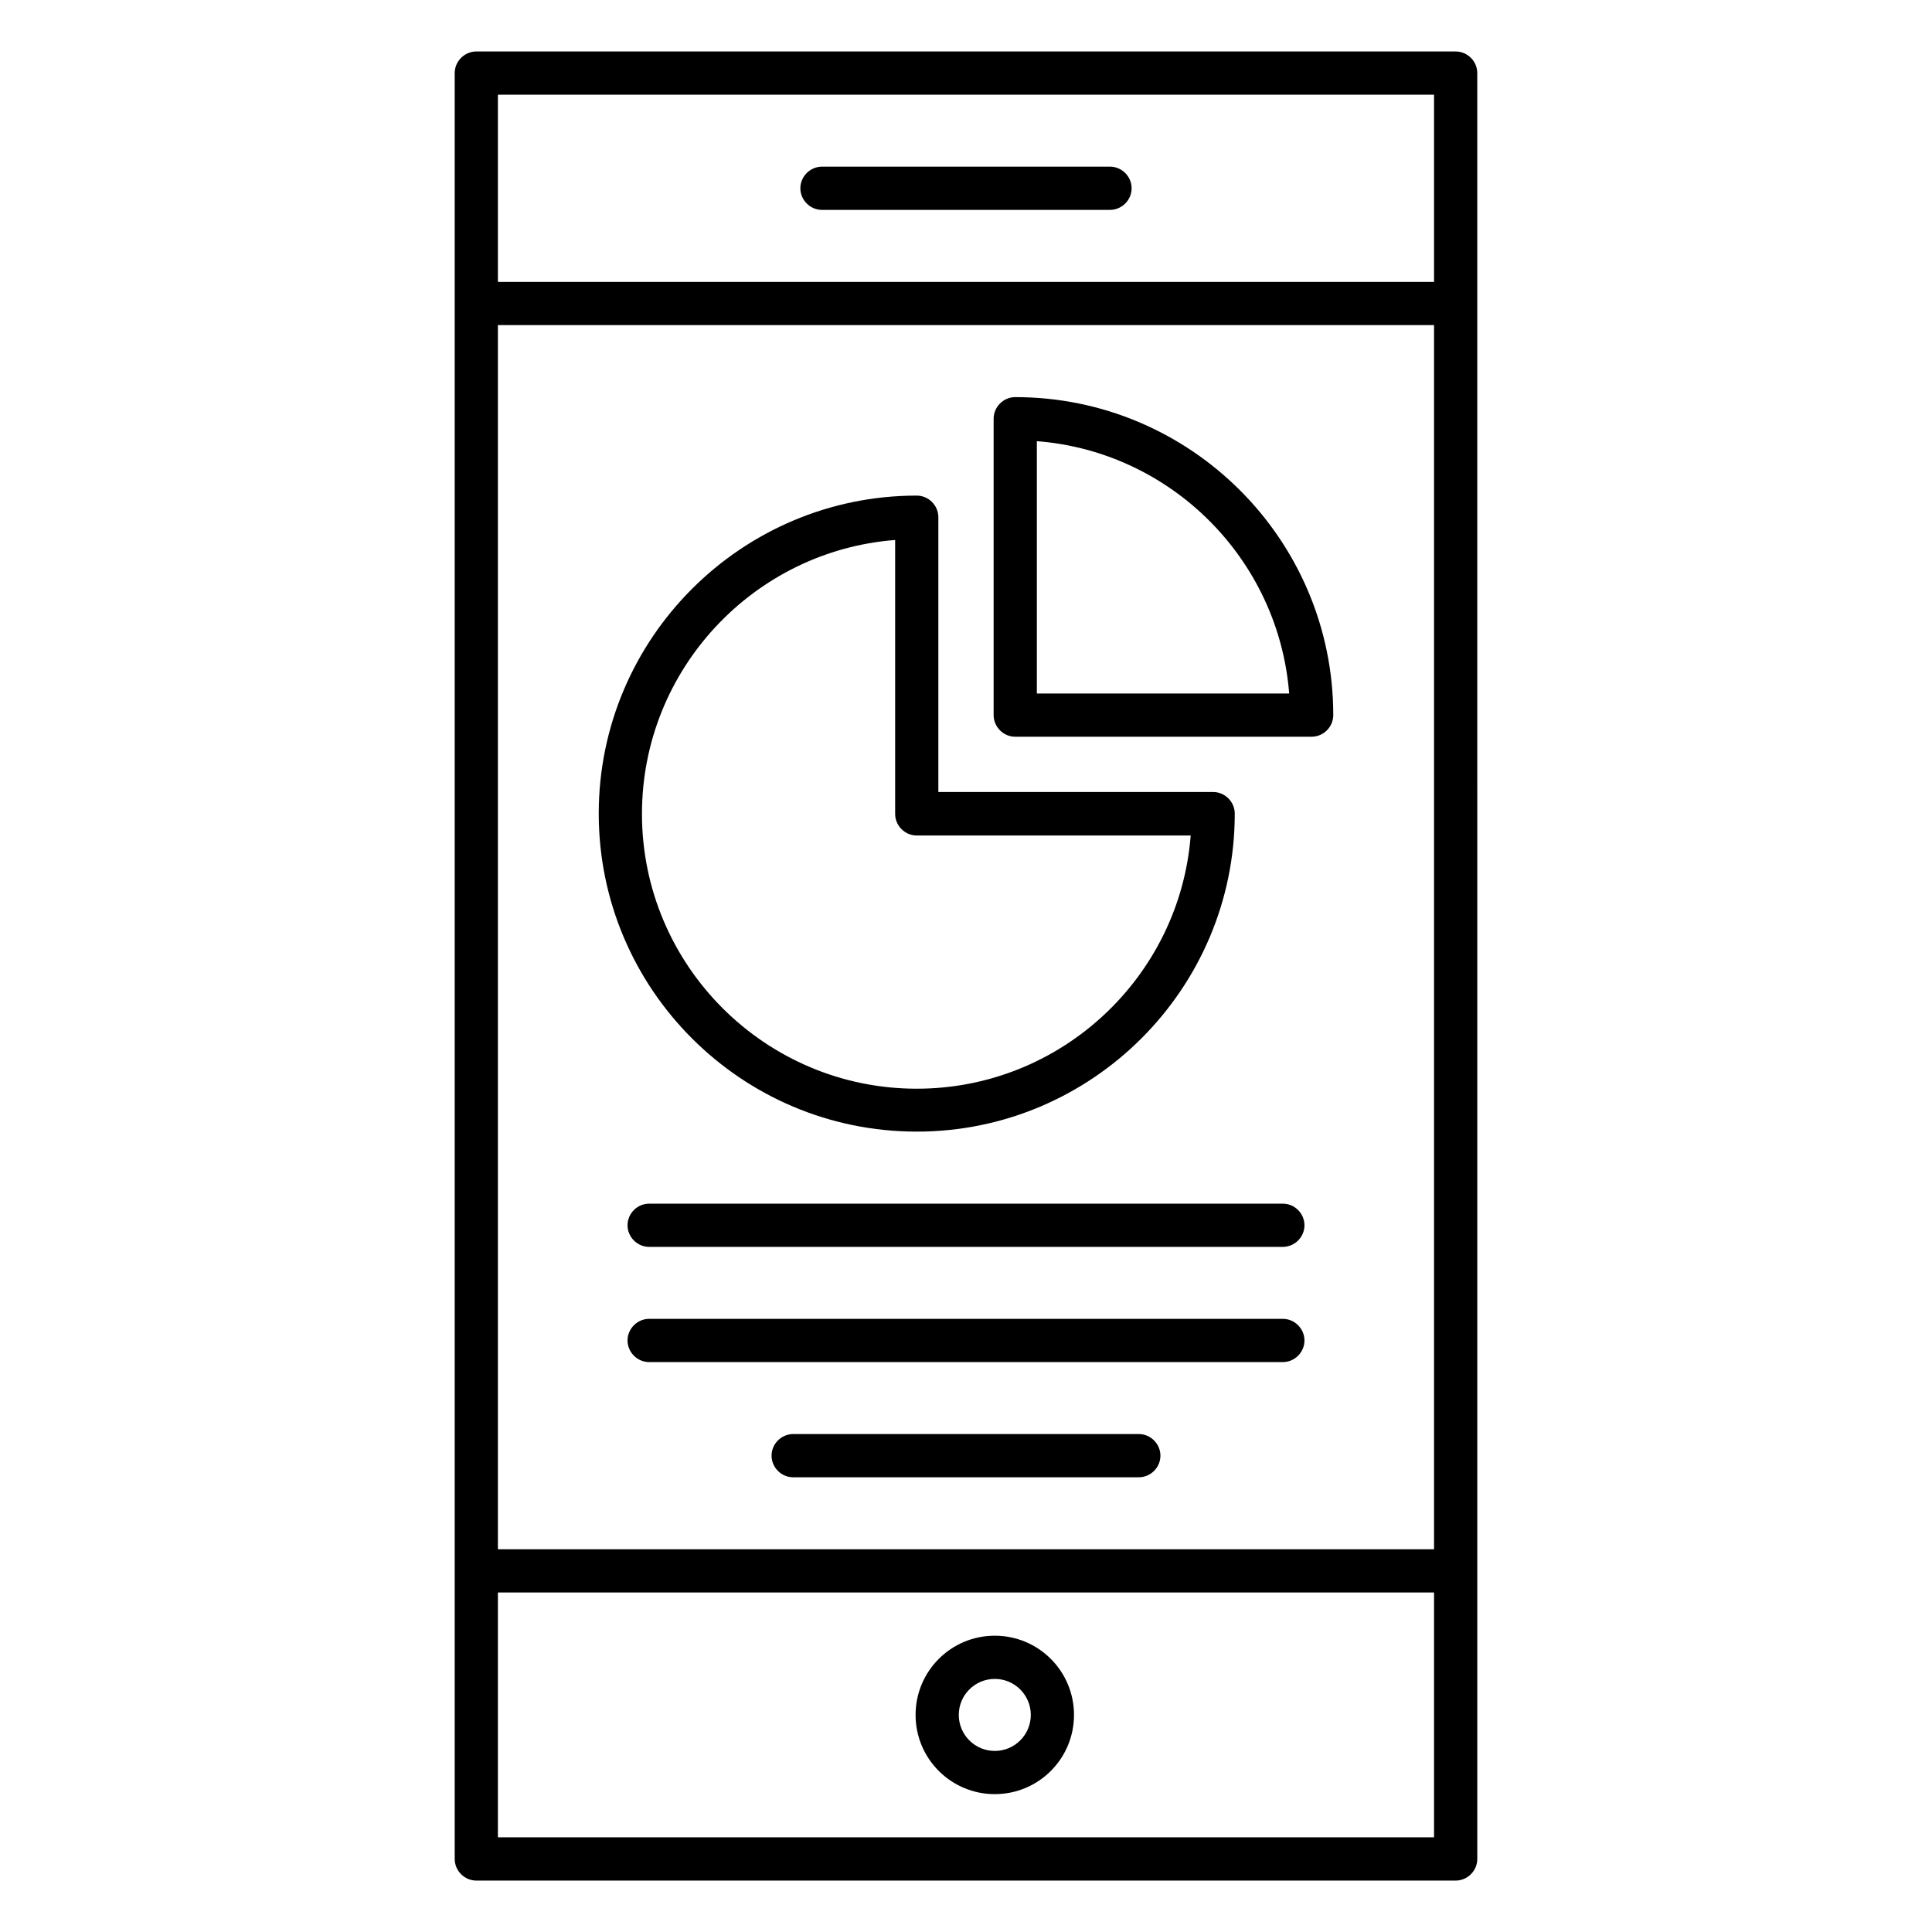 <?xml version="1.0" encoding="UTF-8"?>
<!-- Uploaded to: SVG Repo, www.svgrepo.com, Generator: SVG Repo Mixer Tools -->
<svg fill="#000000" width="800px" height="800px" version="1.1" viewBox="144 144 512 512" xmlns="http://www.w3.org/2000/svg">
 <g>
  <path d="m529.77 157.64h-259.54c-3.129 0-5.727 2.594-5.727 5.727v473.28c0 3.129 2.594 5.727 5.727 5.727h259.54c3.129 0 5.727-2.594 5.727-5.727l-0.004-473.28c0-3.129-2.594-5.723-5.723-5.723zm-253.82 72.516h248.09v324.42h-248.09zm248.09-61.066v49.617h-248.09v-49.617zm-248.09 461.82v-64.883h248.09v64.883z"/>
  <path d="m361.83 199.62h76.336c3.129 0 5.727-2.594 5.727-5.727-0.004-3.129-2.598-5.727-5.731-5.727h-76.332c-3.129 0-5.727 2.594-5.727 5.727 0 3.129 2.598 5.727 5.727 5.727z"/>
  <path d="m407.63 577.48c-11.602 0-20.992 9.391-20.992 20.992s9.391 20.992 20.992 20.992c11.602 0 20.992-9.391 20.992-20.992s-9.391-20.992-20.992-20.992zm0 30.535c-5.266 0-9.543-4.273-9.543-9.543 0-5.266 4.273-9.543 9.543-9.543 5.266 0 9.543 4.273 9.543 9.543 0 5.266-4.277 9.543-9.543 9.543z"/>
  <path d="m413.05 249.24c-3.129 0-5.727 2.594-5.727 5.727v78.547c0 3.129 2.594 5.727 5.727 5.727l78.551-0.004c3.129 0 5.727-2.594 5.727-5.727-0.004-46.484-37.789-84.27-84.277-84.27zm5.727 78.547v-66.871c35.57 2.75 64.043 31.223 66.871 66.871z"/>
  <path d="m386.95 443.89c46.41 0 84.273-37.785 84.273-84.273 0-3.129-2.594-5.727-5.727-5.727h-72.824v-72.824c0-3.129-2.594-5.727-5.727-5.727-46.41 0-84.273 37.785-84.273 84.273 0.004 46.492 37.789 84.277 84.277 84.277zm-5.727-156.79v72.594c0 3.129 2.594 5.727 5.727 5.727h72.594c-2.902 37.48-34.352 67.098-72.594 67.098-40.152 0-72.824-32.672-72.824-72.824 0-38.242 29.617-69.691 67.098-72.594z"/>
  <path d="m483.96 462.98h-167.93c-3.129 0-5.727 2.594-5.727 5.727 0 3.129 2.594 5.727 5.727 5.727h167.94c3.129 0 5.727-2.594 5.727-5.727-0.004-3.133-2.598-5.727-5.731-5.727z"/>
  <path d="m483.96 493.51h-167.93c-3.129 0-5.727 2.594-5.727 5.727 0 3.129 2.594 5.727 5.727 5.727h167.94c3.129 0 5.727-2.594 5.727-5.727-0.004-3.129-2.598-5.727-5.731-5.727z"/>
  <path d="m445.8 524.04h-91.602c-3.129 0-5.727 2.594-5.727 5.727 0 3.129 2.594 5.727 5.727 5.727h91.602c3.129 0 5.727-2.594 5.727-5.727-0.004-3.133-2.598-5.727-5.727-5.727z"/>
 </g>
</svg>